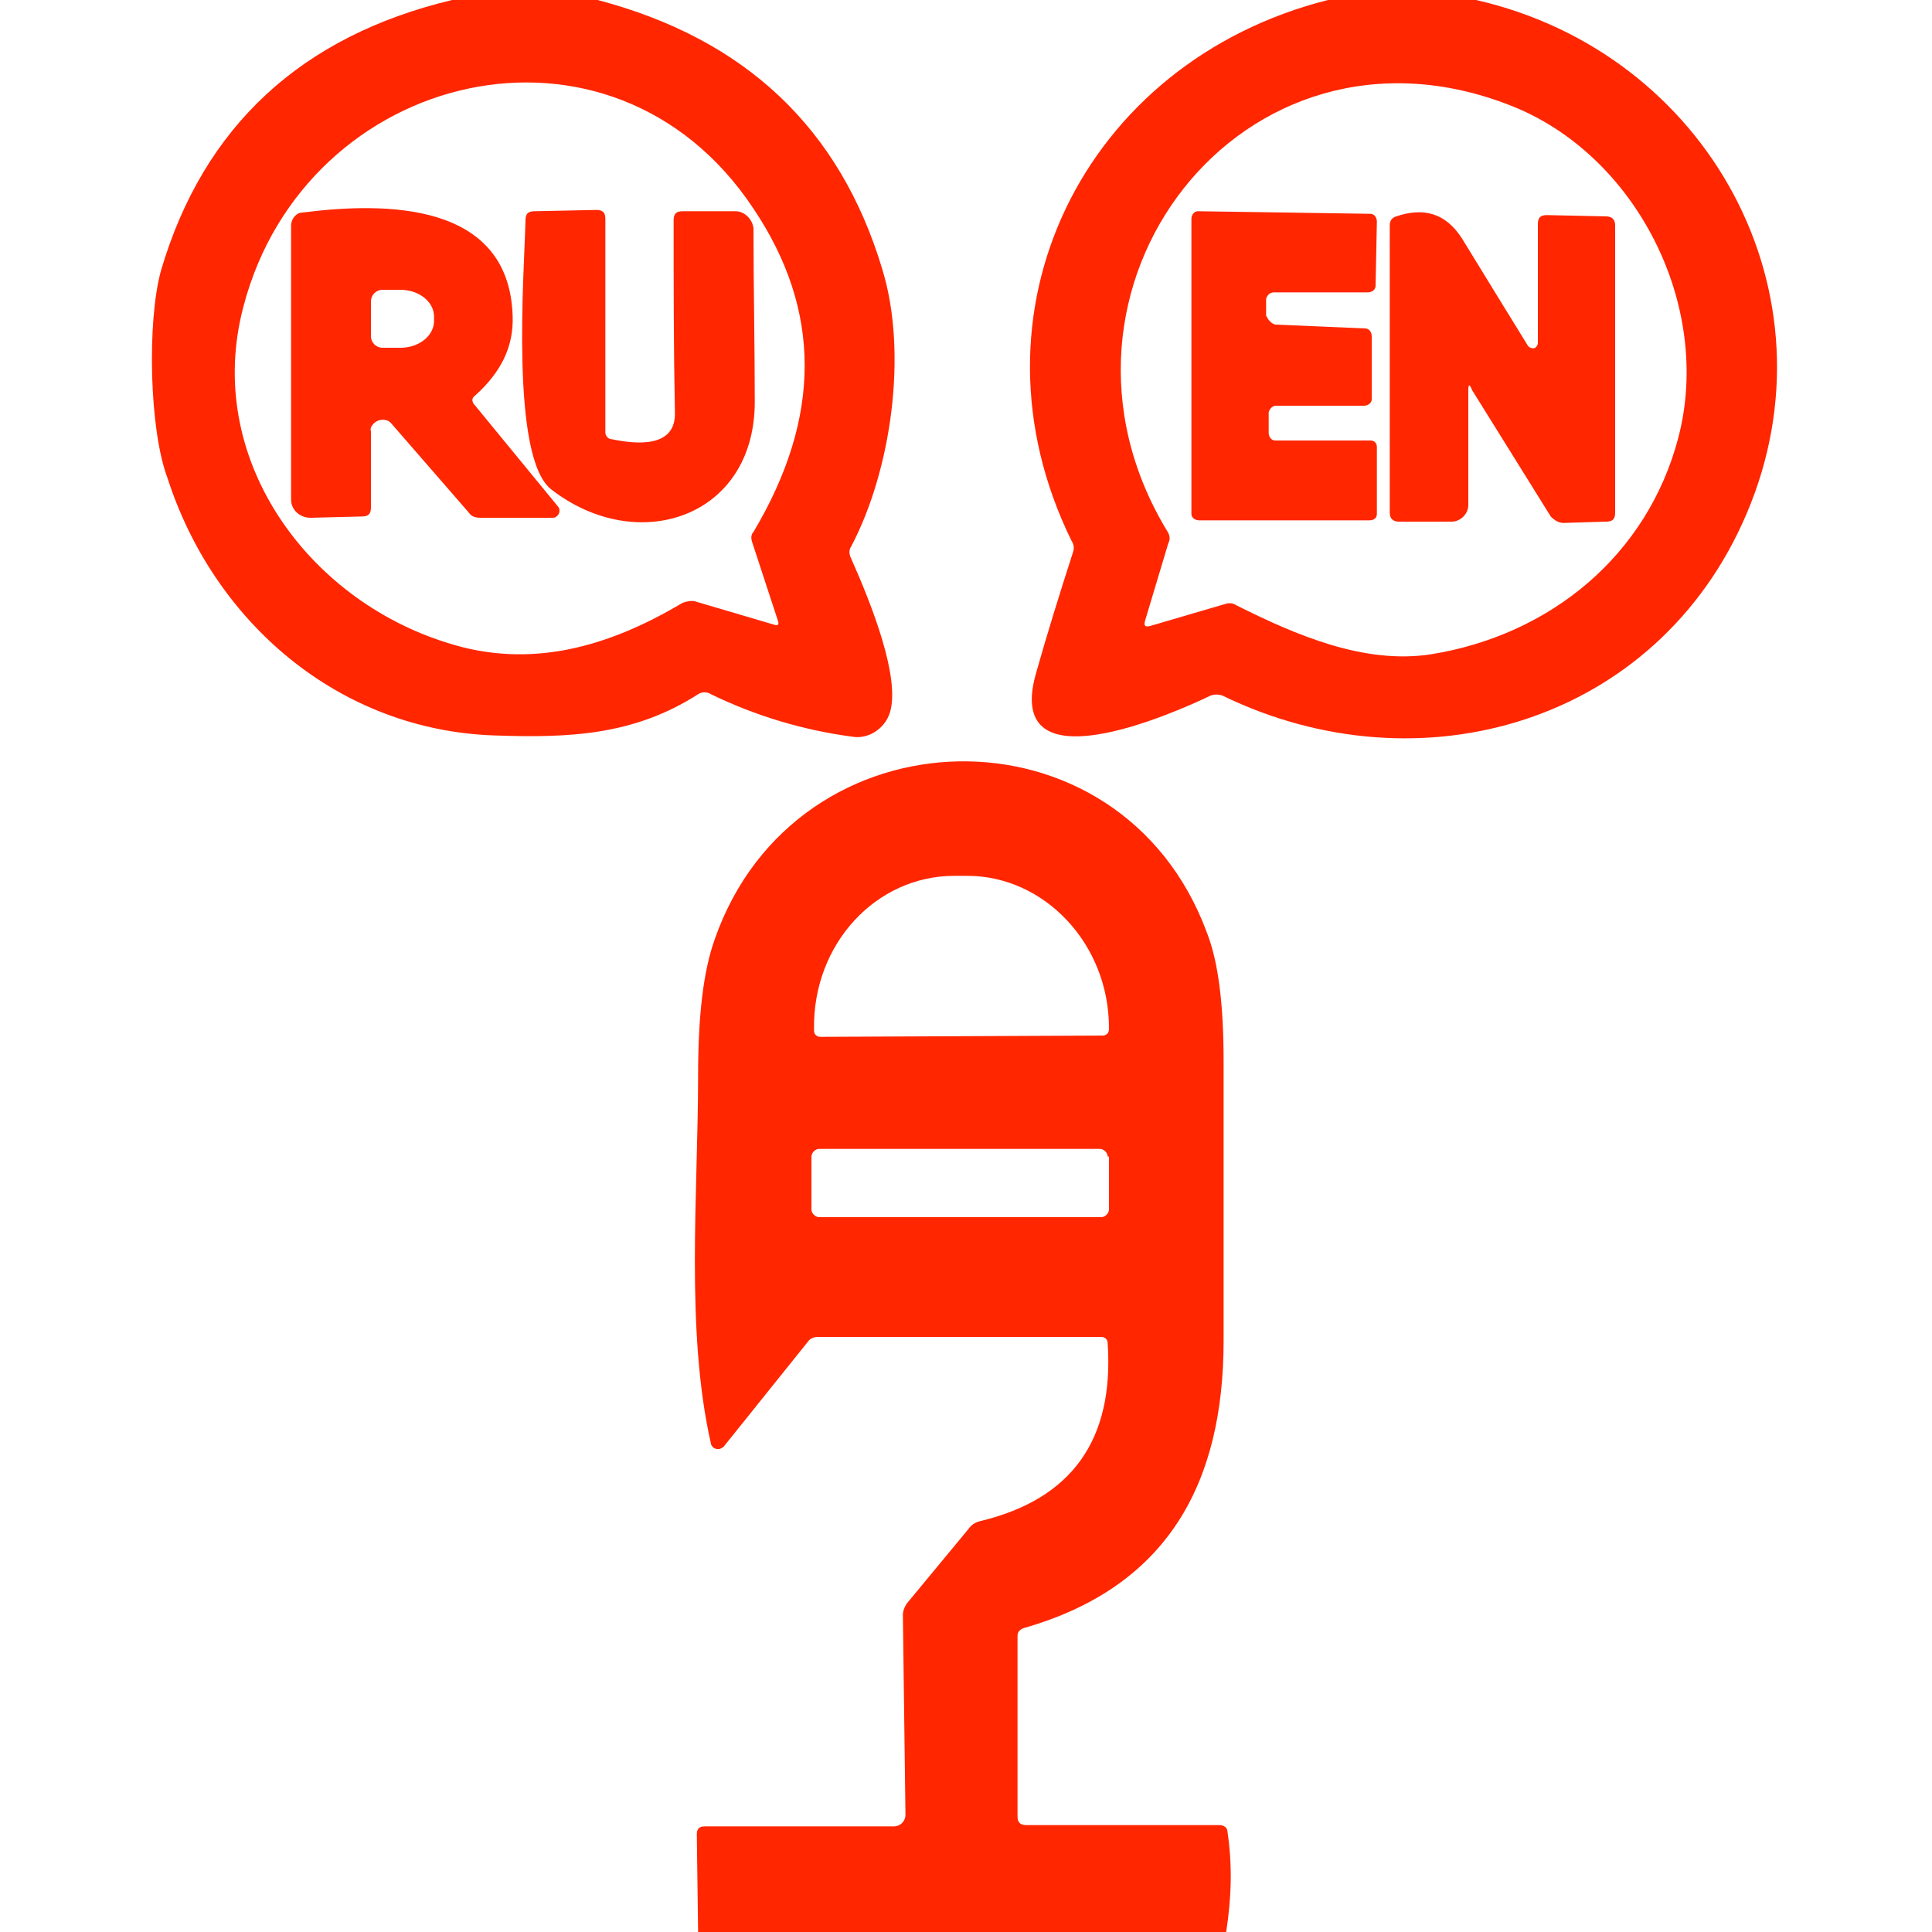 <?xml version="1.0" encoding="UTF-8"?> <svg xmlns="http://www.w3.org/2000/svg" xmlns:xlink="http://www.w3.org/1999/xlink" version="1.1" id="Слой_1" x="0px" y="0px" viewBox="0 0 150 150" style="enable-background:new 0 0 150 150;" xml:space="preserve"> <style type="text/css"> .st0{fill:#ff2600;} </style> <path class="st0" d="M35.1,0h11.3c11.4,3,18.8,9.9,22.1,20.9c2,6.5,0.7,15.6-2.4,21.5c-0.2,0.3-0.2,0.6,0,1c1.6,3.6,3.8,9.2,3,11.9 c-0.4,1.3-1.7,2.1-2.9,1.9c-3.8-0.5-7.5-1.6-11-3.3c-0.3-0.2-0.7-0.2-1,0c-5,3.2-10,3.4-15.8,3.2c-12.1-0.4-21.8-8.8-25.4-20 C11.6,33.4,11.4,25,12.5,21C15.8,9.8,23.4,2.8,35.1,0z M54,46.7l6.1,1.8c0.3,0.1,0.4,0,0.3-0.3l-2-6.1c-0.1-0.3-0.1-0.6,0.1-0.8 c5.3-8.9,5.3-17.2,0-25.1C47.5-0.4,23.7,5.4,18.9,23.8c-3.1,11.7,4.9,22.7,15.8,26.1c6.5,2.1,12.6,0.3,18.3-3.1 C53.3,46.7,53.7,46.6,54,46.7z"></path> <path class="st0" d="M103.1,0h11.5c18,4.1,28.3,22.8,21,39.9c-6.9,16.2-25.3,21.6-40.7,14.1c-0.3-0.1-0.6-0.1-0.9,0 c-2.9,1.4-16,7.2-13.6-1.6c0.9-3.2,1.9-6.4,2.9-9.5c0.1-0.3,0.1-0.6-0.1-0.9C74.5,24.3,84.1,4.8,103.1,0z M90.7,42.2l-1.8,6 c-0.1,0.4,0,0.5,0.4,0.4l5.8-1.7c0.3-0.1,0.6-0.1,0.9,0.1c4.6,2.3,9.9,4.6,15.1,3.8c9.3-1.5,16.8-7.7,19.2-16.8 c2.7-10.3-3.3-22-13-25.8C96.5,0,79.3,22.5,90.6,41.2C90.8,41.5,90.9,41.8,90.7,42.2z"></path> <path class="st0" d="M28.8,33.5v5.9c0,0.5-0.2,0.7-0.7,0.7l-4,0.1c-0.8,0-1.5-0.6-1.5-1.4c0,0,0,0,0-0.1l0-21.2c0-0.5,0.4-1,0.9-1 c6.3-0.8,16-0.9,16.3,8c0.1,2.4-0.9,4.4-2.9,6.2c-0.3,0.2-0.3,0.5,0,0.8l6.4,7.8c0.2,0.2,0.2,0.6-0.1,0.8c-0.1,0.1-0.2,0.1-0.4,0.1 l-5.5,0c-0.4,0-0.7-0.1-0.9-0.4l-6-6.9c-0.3-0.4-0.9-0.4-1.3-0.1C28.9,33,28.7,33.2,28.8,33.5z M28.8,23.4v2.7 c0,0.5,0.4,0.9,0.9,0.9l0,0h1.4c1.4,0,2.6-0.9,2.6-2.1v-0.3c0-1.2-1.2-2.1-2.6-2.1c0,0,0,0,0,0h-1.4C29.2,22.5,28.8,22.9,28.8,23.4 L28.8,23.4z"></path> <path class="st0" d="M47.5,34.1c1.9,0.4,5,0.7,4.9-2.1c-0.1-5-0.1-9.9-0.1-14.9c0-0.5,0.2-0.7,0.7-0.7l4.1,0c0.7,0,1.3,0.6,1.4,1.3 c0,0,0,0,0,0c0,4.5,0.1,9,0.1,13.5c0,9-9.1,12-15.8,6.8c-3.2-2.5-2.1-16.8-2-20.9c0-0.5,0.2-0.7,0.7-0.7l4.8-0.1 c0.5,0,0.7,0.2,0.7,0.7L47,33.6C47,33.8,47.2,34.1,47.5,34.1z"></path> <path class="st0" d="M99,25.2l7,0.3c0.3,0,0.5,0.3,0.5,0.6l0,4.9c0,0.3-0.3,0.5-0.6,0.5h-6.8c-0.3,0-0.5,0.2-0.6,0.5l0,1.6 c0,0.3,0.2,0.6,0.5,0.6c0,0,0,0,0,0h7.4c0.3,0,0.5,0.2,0.5,0.5l0,5.2c0,0.3-0.2,0.5-0.6,0.5l0,0H93.1c-0.3,0-0.6-0.2-0.6-0.5 c0,0,0,0,0,0V17c0-0.3,0.2-0.6,0.5-0.6c0,0,0,0,0,0l13.4,0.2c0.3,0,0.5,0.3,0.5,0.6c0,0,0,0,0,0l-0.1,5c0,0.3-0.3,0.5-0.6,0.5h-7.3 c-0.3,0-0.5,0.2-0.6,0.5l0,1.3C98.5,24.9,98.7,25.1,99,25.2z"></path> <path class="st0" d="M114,30.3v8.9c0,0.7-0.6,1.3-1.3,1.3l0,0l-4.1,0c-0.4,0-0.7-0.2-0.7-0.7V17.5c0-0.4,0.2-0.6,0.5-0.7 c2.1-0.7,3.8-0.3,5.1,1.7c1.6,2.6,3.3,5.4,5.1,8.3c0.1,0.2,0.4,0.3,0.6,0.2c0.1-0.1,0.2-0.2,0.2-0.4v-9.2c0-0.5,0.2-0.7,0.7-0.7 l4.6,0.1c0.4,0,0.7,0.2,0.7,0.7v22.3c0,0.5-0.2,0.7-0.7,0.7l-3.3,0.1c-0.4,0-0.7-0.2-1-0.5l-6.1-9.8C114.1,29.8,114,29.8,114,30.3z"></path> <path class="st0" d="M95.2,150h-41l-0.1-7.6c0-0.4,0.2-0.6,0.6-0.6h14.7c0.5,0,0.9-0.4,0.9-0.9c0,0,0,0,0,0l-0.2-15.5 c0-0.3,0.1-0.6,0.3-0.9l4.8-5.8c0.2-0.3,0.5-0.5,0.9-0.6c7.1-1.7,10.4-6.3,9.9-13.8c0-0.3-0.2-0.5-0.5-0.5h-22 c-0.3,0-0.6,0.1-0.8,0.4l-6.5,8.1c-0.2,0.2-0.5,0.3-0.8,0.1c-0.1-0.1-0.2-0.2-0.2-0.3c-2-8.8-1-19.5-1-28.6c0-4.6,0.4-8.1,1.3-10.6 c6.3-18,31.5-18.6,38.2-0.5C94.6,74.7,95,78,95,82.4c0,7.2,0,14.5,0,21.7c0,11-4.3,19.1-15.5,22.3c-0.3,0.1-0.5,0.3-0.5,0.6l0,14 c0,0.5,0.2,0.7,0.7,0.7h15c0.3,0,0.6,0.2,0.6,0.5C95.7,144.9,95.6,147.4,95.2,150z M63.7,80.5l21.9-0.1c0.3,0,0.5-0.2,0.5-0.5l0,0 v-0.1c0-6.5-5-11.8-11-11.8h-1c-6.1,0-11,5.3-10.9,11.9c0,0,0,0,0,0V80C63.2,80.3,63.4,80.5,63.7,80.5z M86,89.8 c0-0.3-0.3-0.6-0.6-0.6h0H63.6c-0.3,0-0.6,0.3-0.6,0.6v0v4.1c0,0.3,0.3,0.6,0.6,0.6h21.9c0.3,0,0.6-0.3,0.6-0.6l0,0V89.8z"></path> </svg> 